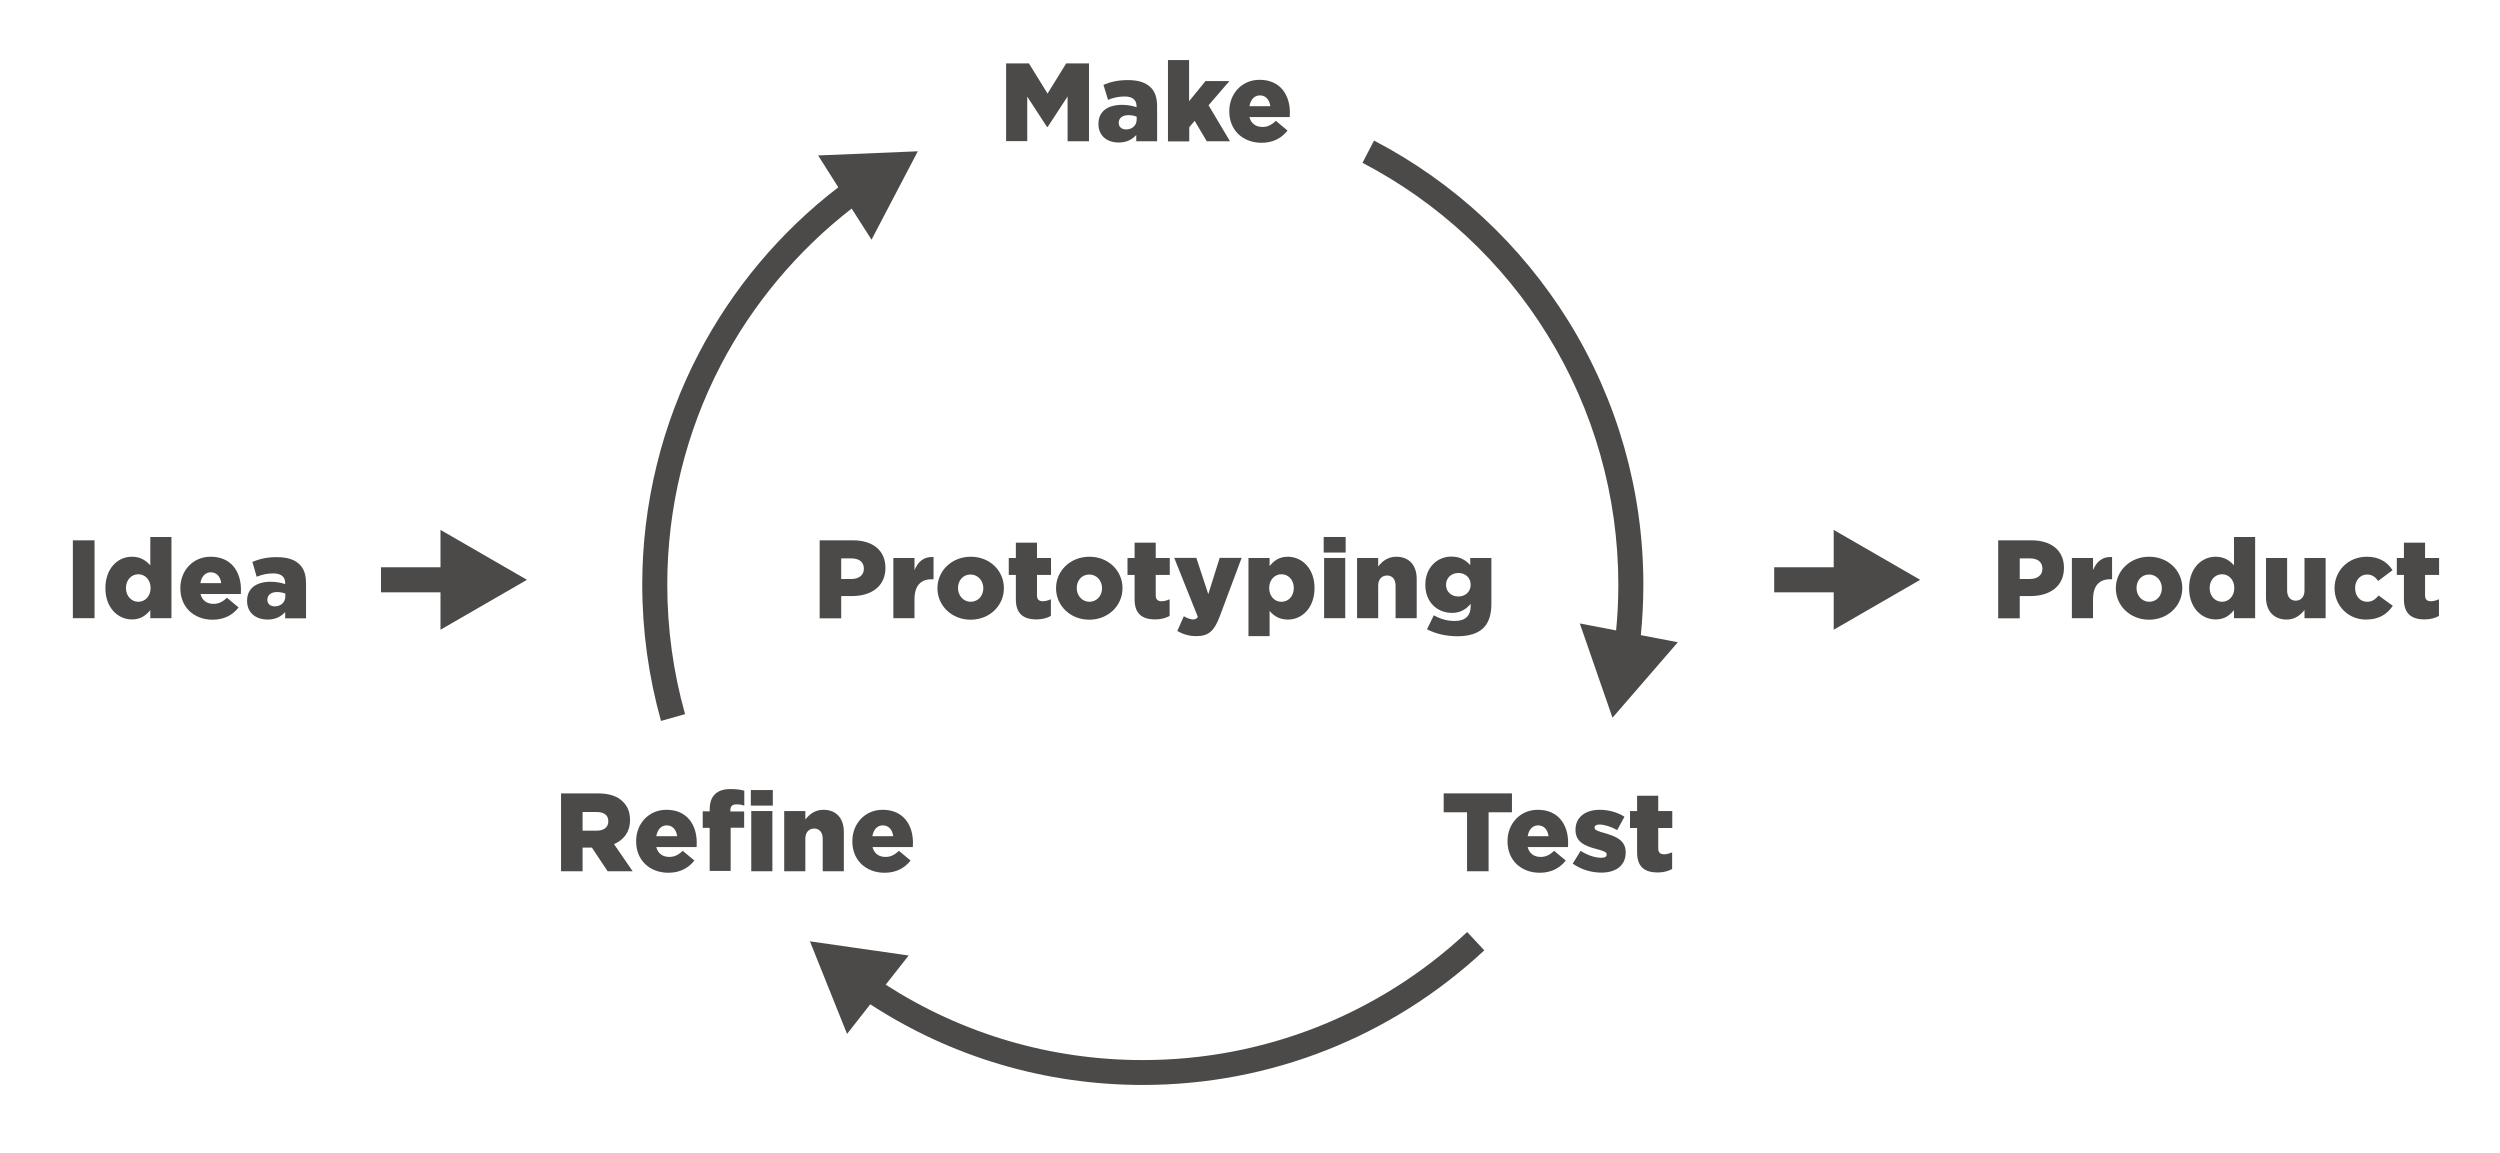 <?xml version="1.0" encoding="utf-8"?>
<!-- Generator: Adobe Illustrator 24.2.3, SVG Export Plug-In . SVG Version: 6.00 Build 0)  -->
<svg version="1.1" id="Layer_1" xmlns="http://www.w3.org/2000/svg" xmlns:xlink="http://www.w3.org/1999/xlink" x="0px" y="0px"
	 viewBox="0 0 1798 829" style="enable-background:new 0 0 1798 829;" xml:space="preserve">
<style type="text/css">
	.st0{fill:#4C4A49;}
	.st1{fill:none;}
</style>
<g>
	<g>
		<path class="st0" d="M52.4,388.6H68v56H52.4V388.6z"/>
		<path class="st0" d="M75.8,423.1V423c0-14.1,8.8-22.6,19-22.6c6.6,0,10.4,3,13.3,6.2v-20.4h15.2v58.4h-15.2v-5.8
			c-3,3.6-6.7,6.7-13.2,6.7C84.7,445.5,75.8,437,75.8,423.1z M108.3,423v-0.2c0-5.7-3.9-9.8-8.8-9.8c-4.9,0-8.9,4-8.9,9.8v0.2
			c0,5.8,4,9.8,8.9,9.8C104.4,432.8,108.3,428.7,108.3,423z"/>
		<path class="st0" d="M129.7,423.1V423c0-12.6,9-22.6,21.8-22.6c15,0,21.8,11,21.8,23.7c0,1,0,2.1-0.1,3.1h-29
			c1.2,4.7,4.6,7.1,9.4,7.1c3.6,0,6.5-1.4,9.6-4.4l8.4,7c-4.2,5.3-10.2,8.8-18.8,8.8C139.3,445.6,129.7,436.6,129.7,423.1z
			 M159.1,419.4c-0.6-4.8-3.4-7.8-7.5-7.8c-4,0-6.7,3.1-7.5,7.8H159.1z"/>
		<path class="st0" d="M177.7,432.2V432c0-9,6.8-13.6,17-13.6c4,0,7.9,0.8,10.4,1.7v-0.7c0-4.5-2.8-7-8.6-7c-4.6,0-8.1,0.9-11.9,2.4
			l-3.1-10.7c4.9-2,10.1-3.4,17.5-3.4c7.8,0,13,1.8,16.5,5.3c3.3,3.2,4.6,7.7,4.6,13.8v24.9h-15v-4.5c-3,3.3-7,5.4-12.7,5.4
			C184,445.5,177.7,440.8,177.7,432.2z M205.2,428.9v-2c-1.5-0.6-3.7-1.1-5.9-1.1c-4.4,0-7,2.2-7,5.4v0.2c0,3,2.2,4.7,5.4,4.7
			C202.1,436,205.2,433.2,205.2,428.9z"/>
	</g>
	<g>
		<path class="st0" d="M723.6,45.6H740l13.4,21.7l13.4-21.7h16.4v56h-15.4V69.4l-14.3,21.9H753l-14.2-21.8v32h-15.2V45.6z"/>
		<path class="st0" d="M790,89.2V89c0-9,6.8-13.6,17-13.6c4,0,7.9,0.8,10.4,1.7v-0.7c0-4.5-2.8-7-8.6-7c-4.6,0-8.1,0.9-11.9,2.4
			L793.6,61c4.9-2,10.1-3.4,17.5-3.4c7.8,0,13,1.8,16.5,5.3c3.3,3.2,4.6,7.7,4.6,13.8v24.9h-15v-4.5c-3,3.3-7,5.4-12.7,5.4
			C796.3,102.5,790,97.8,790,89.2z M817.5,85.9v-2c-1.5-0.6-3.7-1.1-5.9-1.1c-4.4,0-7,2.2-7,5.4v0.2c0,3,2.2,4.7,5.4,4.7
			C814.4,93,817.5,90.2,817.5,85.9z"/>
		<path class="st0" d="M840,43.2h15.2v29.6L867,58.3h17.2l-15,17.4l15.4,25.9h-16.7l-8.7-14.7l-3.9,4.6v10.2H840V43.2z"/>
		<path class="st0" d="M884.1,80.1V80c0-12.6,9-22.6,21.8-22.6c15,0,21.8,11,21.8,23.7c0,1,0,2.1-0.1,3.1h-29
			c1.2,4.7,4.6,7.1,9.4,7.1c3.6,0,6.5-1.4,9.6-4.4l8.4,7c-4.2,5.3-10.2,8.8-18.8,8.8C893.7,102.6,884.1,93.6,884.1,80.1z
			 M913.6,76.4c-0.6-4.8-3.4-7.8-7.5-7.8c-4,0-6.7,3.1-7.5,7.8H913.6z"/>
	</g>
	<g>
		<path class="st0" d="M1055.1,584.2h-16.8v-13.6h49.1v13.6h-16.8v42.4h-15.5V584.2z"/>
		<path class="st0" d="M1084.2,605.1V605c0-12.6,9-22.6,21.8-22.6c15,0,21.8,11,21.8,23.7c0,1,0,2.1-0.1,3.1h-29
			c1.2,4.7,4.6,7.1,9.4,7.1c3.6,0,6.5-1.4,9.6-4.4l8.4,7c-4.2,5.3-10.2,8.8-18.8,8.8C1093.8,627.6,1084.2,618.6,1084.2,605.1z
			 M1113.7,601.4c-0.6-4.8-3.4-7.8-7.5-7.8c-4,0-6.7,3.1-7.5,7.8H1113.7z"/>
		<path class="st0" d="M1131.1,621.1l5.7-9.2c5,3.3,10.4,5,14.9,5c2.6,0,3.8-0.8,3.8-2.3v-0.2c0-1.7-2.4-2.4-7-3.7
			c-8.6-2.2-15.4-5.1-15.4-13.8v-0.2c0-9.2,7.4-14.3,17.4-14.3c6.3,0,12.9,1.8,17.8,5l-5.2,9.6c-4.5-2.5-9.4-4-12.8-4
			c-2.3,0-3.5,0.9-3.5,2.1v0.2c0,1.7,2.5,2.5,7,3.8c8.6,2.4,15.4,5.4,15.4,13.8v0.2c0,9.5-7.1,14.5-17.7,14.5
			C1144.3,627.5,1137.1,625.4,1131.1,621.1z"/>
		<path class="st0" d="M1177.4,613.1v-17.6h-5.1v-12.2h5.1v-11h15.2v11h10.1v12.2h-10.1v14.6c0,3,1.4,4.3,4.2,4.3
			c2,0,3.9-0.6,5.8-1.4V625c-2.7,1.5-6.3,2.5-10.6,2.5C1182.8,627.4,1177.4,623.4,1177.4,613.1z"/>
	</g>
	<g>
		<path class="st0" d="M403.4,570.6h26.5c8.6,0,14.5,2.2,18.2,6.1c3.3,3.2,5,7.5,5,13v0.2c0,8.6-4.6,14.2-11.5,17.2l13.4,19.5H437
			l-11.3-17h-0.2H419v17h-15.5V570.6z M429.2,597.4c5.3,0,8.3-2.6,8.3-6.6v-0.2c0-4.4-3.2-6.6-8.4-6.6H419v13.4H429.2z"/>
		<path class="st0" d="M457.5,605.1V605c0-12.6,9-22.6,21.8-22.6c15,0,21.8,11,21.8,23.7c0,1,0,2.1-0.1,3.1h-29
			c1.2,4.7,4.6,7.1,9.4,7.1c3.6,0,6.5-1.4,9.6-4.4l8.4,7c-4.2,5.3-10.2,8.8-18.8,8.8C467.1,627.6,457.5,618.6,457.5,605.1z
			 M487,601.4c-0.6-4.8-3.4-7.8-7.5-7.8c-4,0-6.7,3.1-7.5,7.8H487z"/>
		<path class="st0" d="M510.4,595.4h-5v-11.9h5v-1c0-5,1.1-8.6,3.7-11.2c2.6-2.6,6.2-3.8,11.3-3.8c4.6,0,7.5,0.5,9.9,1.2v10.7
			c-1.8-0.6-3.5-0.9-5.7-0.9c-2.8,0-4.3,1.3-4.3,4.1v1h9.9v11.7h-9.7v31.1h-15.1V595.4z"/>
		<path class="st0" d="M540,568.2h15.8v11.2H540V568.2z M540.3,583.3h15.2v43.3h-15.2V583.3z"/>
		<path class="st0" d="M564,583.3h15.2v6.1c2.8-3.6,6.8-7,13-7c9.2,0,14.7,6.1,14.7,15.9v28.3h-15.2v-23.4c0-4.7-2.5-7.3-6.1-7.3
			c-3.7,0-6.4,2.6-6.4,7.3v23.4H564V583.3z"/>
		<path class="st0" d="M613,605.1V605c0-12.6,9-22.6,21.8-22.6c15,0,21.8,11,21.8,23.7c0,1,0,2.1-0.1,3.1h-29
			c1.2,4.7,4.6,7.1,9.4,7.1c3.6,0,6.5-1.4,9.6-4.4l8.4,7c-4.2,5.3-10.2,8.8-18.8,8.8C622.6,627.6,613,618.6,613,605.1z M642.4,601.4
			c-0.6-4.8-3.4-7.8-7.5-7.8c-4,0-6.7,3.1-7.5,7.8H642.4z"/>
	</g>
	<g>
		<path class="st0" d="M1437.1,388.6h24c14.2,0,23.3,7.3,23.3,19.7v0.2c0,13.2-10.2,20.2-24.1,20.2h-7.7v16h-15.5V388.6z
			 M1460,416.4c5.5,0,8.9-2.9,8.9-7.3V409c0-4.8-3.4-7.4-9-7.4h-7.3v14.8H1460z"/>
		<path class="st0" d="M1490.1,401.3h15.2v8.7c2.5-5.9,6.5-9.8,13.7-9.4v16h-1.3c-7.9,0-12.4,4.6-12.4,14.6v13.4h-15.2V401.3z"/>
		<path class="st0" d="M1521.7,423.1V423c0-12.3,10.1-22.6,24-22.6c13.8,0,23.8,10.2,23.8,22.5v0.2c0,12.3-10.1,22.6-24,22.6
			C1531.7,445.6,1521.7,435.4,1521.7,423.1z M1554.8,423.1V423c0-5.3-3.8-9.8-9.2-9.8c-5.5,0-9,4.4-9,9.6v0.2c0,5.3,3.8,9.8,9.2,9.8
			C1551.3,432.7,1554.8,428.3,1554.8,423.1z"/>
		<path class="st0" d="M1574.4,423.1V423c0-14.1,8.8-22.6,19-22.6c6.6,0,10.4,3,13.3,6.2v-20.4h15.2v58.4h-15.2v-5.8
			c-3,3.6-6.7,6.7-13.2,6.7C1583.3,445.5,1574.4,437,1574.4,423.1z M1606.9,423v-0.2c0-5.7-3.9-9.8-8.8-9.8s-8.9,4-8.9,9.8v0.2
			c0,5.8,4,9.8,8.9,9.8S1606.9,428.7,1606.9,423z"/>
		<path class="st0" d="M1629.7,429.6v-28.3h15.2v23.4c0,4.7,2.5,7.3,6.2,7.3c3.6,0,6.3-2.6,6.3-7.3v-23.4h15.2v43.3h-15.2v-5.9
			c-2.8,3.6-6.8,6.9-13,6.9C1635.3,445.5,1629.7,439.4,1629.7,429.6z"/>
		<path class="st0" d="M1679,423.1V423c0-12.2,9.5-22.6,23.2-22.6c8.9,0,14.8,3.8,18.5,9.7l-10.3,7.7c-2.1-2.9-4.4-4.6-8.1-4.6
			c-4.9,0-8.5,4.3-8.5,9.6v0.2c0,5.6,3.5,9.8,8.6,9.8c3.6,0,5.9-1.7,8.3-4.5l10.2,7.4c-4,5.9-9.8,9.9-19.3,9.9
			C1688.6,445.6,1679,435.4,1679,423.1z"/>
		<path class="st0" d="M1728.9,431.1v-17.6h-5.1v-12.2h5.1v-11h15.2v11h10.1v12.2h-10.1v14.6c0,3,1.4,4.3,4.2,4.3
			c2,0,3.9-0.6,5.8-1.4V443c-2.7,1.5-6.3,2.5-10.6,2.5C1734.4,445.4,1728.9,441.4,1728.9,431.1z"/>
	</g>
	<g>
		<path class="st0" d="M589.5,388.6h24c14.2,0,23.3,7.3,23.3,19.7v0.2c0,13.2-10.2,20.2-24.1,20.2H605v16h-15.5V388.6z M612.4,416.4
			c5.5,0,8.9-2.9,8.9-7.3V409c0-4.8-3.4-7.4-9-7.4H605v14.8H612.4z"/>
		<path class="st0" d="M642.5,401.3h15.2v8.7c2.5-5.9,6.5-9.8,13.7-9.4v16h-1.3c-7.9,0-12.4,4.6-12.4,14.6v13.4h-15.2V401.3z"/>
		<path class="st0" d="M674.2,423.1V423c0-12.3,10.1-22.6,24-22.6c13.8,0,23.8,10.2,23.8,22.5v0.2c0,12.3-10.1,22.6-24,22.6
			C684.2,445.6,674.2,435.4,674.2,423.1z M707.2,423.1V423c0-5.3-3.8-9.8-9.2-9.8c-5.5,0-9,4.4-9,9.6v0.2c0,5.3,3.8,9.8,9.2,9.8
			C703.7,432.7,707.2,428.3,707.2,423.1z"/>
		<path class="st0" d="M730.6,431.1v-17.6h-5.1v-12.2h5.1v-11h15.2v11h10.1v12.2h-10.1v14.6c0,3,1.4,4.3,4.2,4.3
			c2,0,3.9-0.6,5.8-1.4V443c-2.7,1.5-6.3,2.5-10.6,2.5C736.1,445.4,730.6,441.4,730.6,431.1z"/>
		<path class="st0" d="M759.5,423.1V423c0-12.3,10.1-22.6,24-22.6c13.8,0,23.8,10.2,23.8,22.5v0.2c0,12.3-10.1,22.6-24,22.6
			C769.5,445.6,759.5,435.4,759.5,423.1z M792.6,423.1V423c0-5.3-3.8-9.8-9.2-9.8c-5.5,0-9,4.4-9,9.6v0.2c0,5.3,3.8,9.8,9.2,9.8
			C789,432.7,792.6,428.3,792.6,423.1z"/>
		<path class="st0" d="M816,431.1v-17.6h-5.1v-12.2h5.1v-11h15.2v11h10.1v12.2h-10.1v14.6c0,3,1.4,4.3,4.2,4.3c2,0,3.9-0.6,5.8-1.4
			V443c-2.7,1.5-6.3,2.5-10.6,2.5C821.4,445.4,816,441.4,816,431.1z"/>
		<path class="st0" d="M846.7,453.8l4.7-10.6c2.4,1.4,5,2.3,6.6,2.3c1.5,0,2.6-0.4,3.5-1.8l-17-42.5h15.9l8.6,26.1l8.2-26.1H893
			l-15.8,42.2c-3.8,10.1-7.8,14.1-16.5,14.1C855.3,457.6,850.7,456.1,846.7,453.8z"/>
		<path class="st0" d="M897.9,401.3h15.2v5.8c3-3.6,6.6-6.7,13.1-6.7c10.3,0,19.2,8.6,19.2,22.4v0.2c0,14.1-8.9,22.6-19.1,22.6
			c-6.6,0-10.4-3-13.2-6.2v18.1h-15.2V401.3z M930.5,423v-0.2c0-5.7-3.9-9.8-8.9-9.8c-4.9,0-8.8,4.1-8.8,9.8v0.2
			c0,5.8,3.9,9.8,8.8,9.8C926.6,432.8,930.5,428.8,930.5,423z"/>
		<path class="st0" d="M952,386.2h15.8v11.2H952V386.2z M952.3,401.3h15.2v43.3h-15.2V401.3z"/>
		<path class="st0" d="M976,401.3h15.2v6.1c2.8-3.6,6.8-7,13-7c9.2,0,14.7,6.1,14.7,15.9v28.3h-15.2v-23.4c0-4.7-2.5-7.3-6.1-7.3
			c-3.7,0-6.4,2.6-6.4,7.3v23.4H976V401.3z"/>
		<path class="st0" d="M1026.3,452.6l4.9-10.1c4.6,2.6,9.3,4.1,15.1,4.1c7.6,0,11.4-3.8,11.4-10.6v-1.7c-3,3.5-7,6.5-13.4,6.5
			c-10.6,0-19.2-7.7-19.2-20.1v-0.2c0-12.5,8.7-20.2,18.7-20.2c6.5,0,10.3,2.6,13.6,6.1v-5.1h15.2v32.9c0,7.9-1.8,13.4-5.6,17.3
			c-3.9,3.9-10,6.1-19,6.1C1039.6,457.5,1032.6,455.8,1026.3,452.6z M1057.7,420.6v-0.2c0-4.8-3.7-8.3-8.8-8.3
			c-5.2,0-8.9,3.6-8.9,8.4v0.2c0,4.8,3.7,8.3,8.9,8.3C1054,429,1057.7,425.4,1057.7,420.6z"/>
	</g>
	<path class="st1" d="M822,489.4"/>
	<g>
		<path class="st0" d="M1181.9,420.4c0-67.1-18.6-132.5-53.7-189.2c-34.2-55.2-82.6-100.2-140-130.1l-8.3,16
			c54.6,28.5,100.6,71.2,133,123.7c33.4,53.9,51,116,51,179.8c0,10.9-0.5,21.9-1.6,32.8l-26.1-5l23.5,67.8l47-54.3l-26.6-5.1
			C1181.3,444.6,1181.9,432.5,1181.9,420.4z"/>
		<path class="st0" d="M626.8,172.4l33.3-63.6l-71.7,3l14.5,22.9c-41.6,31.9-76.1,73-100.3,119.4C476,305,461.9,362.5,461.9,420.4
			c0,33.3,4.6,66.3,13.5,98.1l17.3-4.9c-8.5-30.2-12.8-61.5-12.8-93.2c0-55,13.3-109.6,38.6-158c22.7-43.6,55.1-82.2,94-112.4
			L626.8,172.4z"/>
		<path class="st0" d="M821.9,762.4c-66.1,0-129.7-18.7-184.9-54.2l16.5-21L582.5,677l26.7,66.6l16.7-21.3c58.4,38,125.9,58,196,58
			c91.5,0,178.7-34.4,245.6-96.8l-12.3-13.2C991.7,729.7,908.9,762.4,821.9,762.4z"/>
		<polygon class="st0" points="316.8,408 274,408 274,426 316.8,426 316.8,452.9 379,417 316.8,381.1 		"/>
		<polygon class="st0" points="1381,417 1318.8,381.1 1318.8,408 1276,408 1276,426 1318.8,426 1318.8,452.9 		"/>
	</g>
</g>
</svg>
